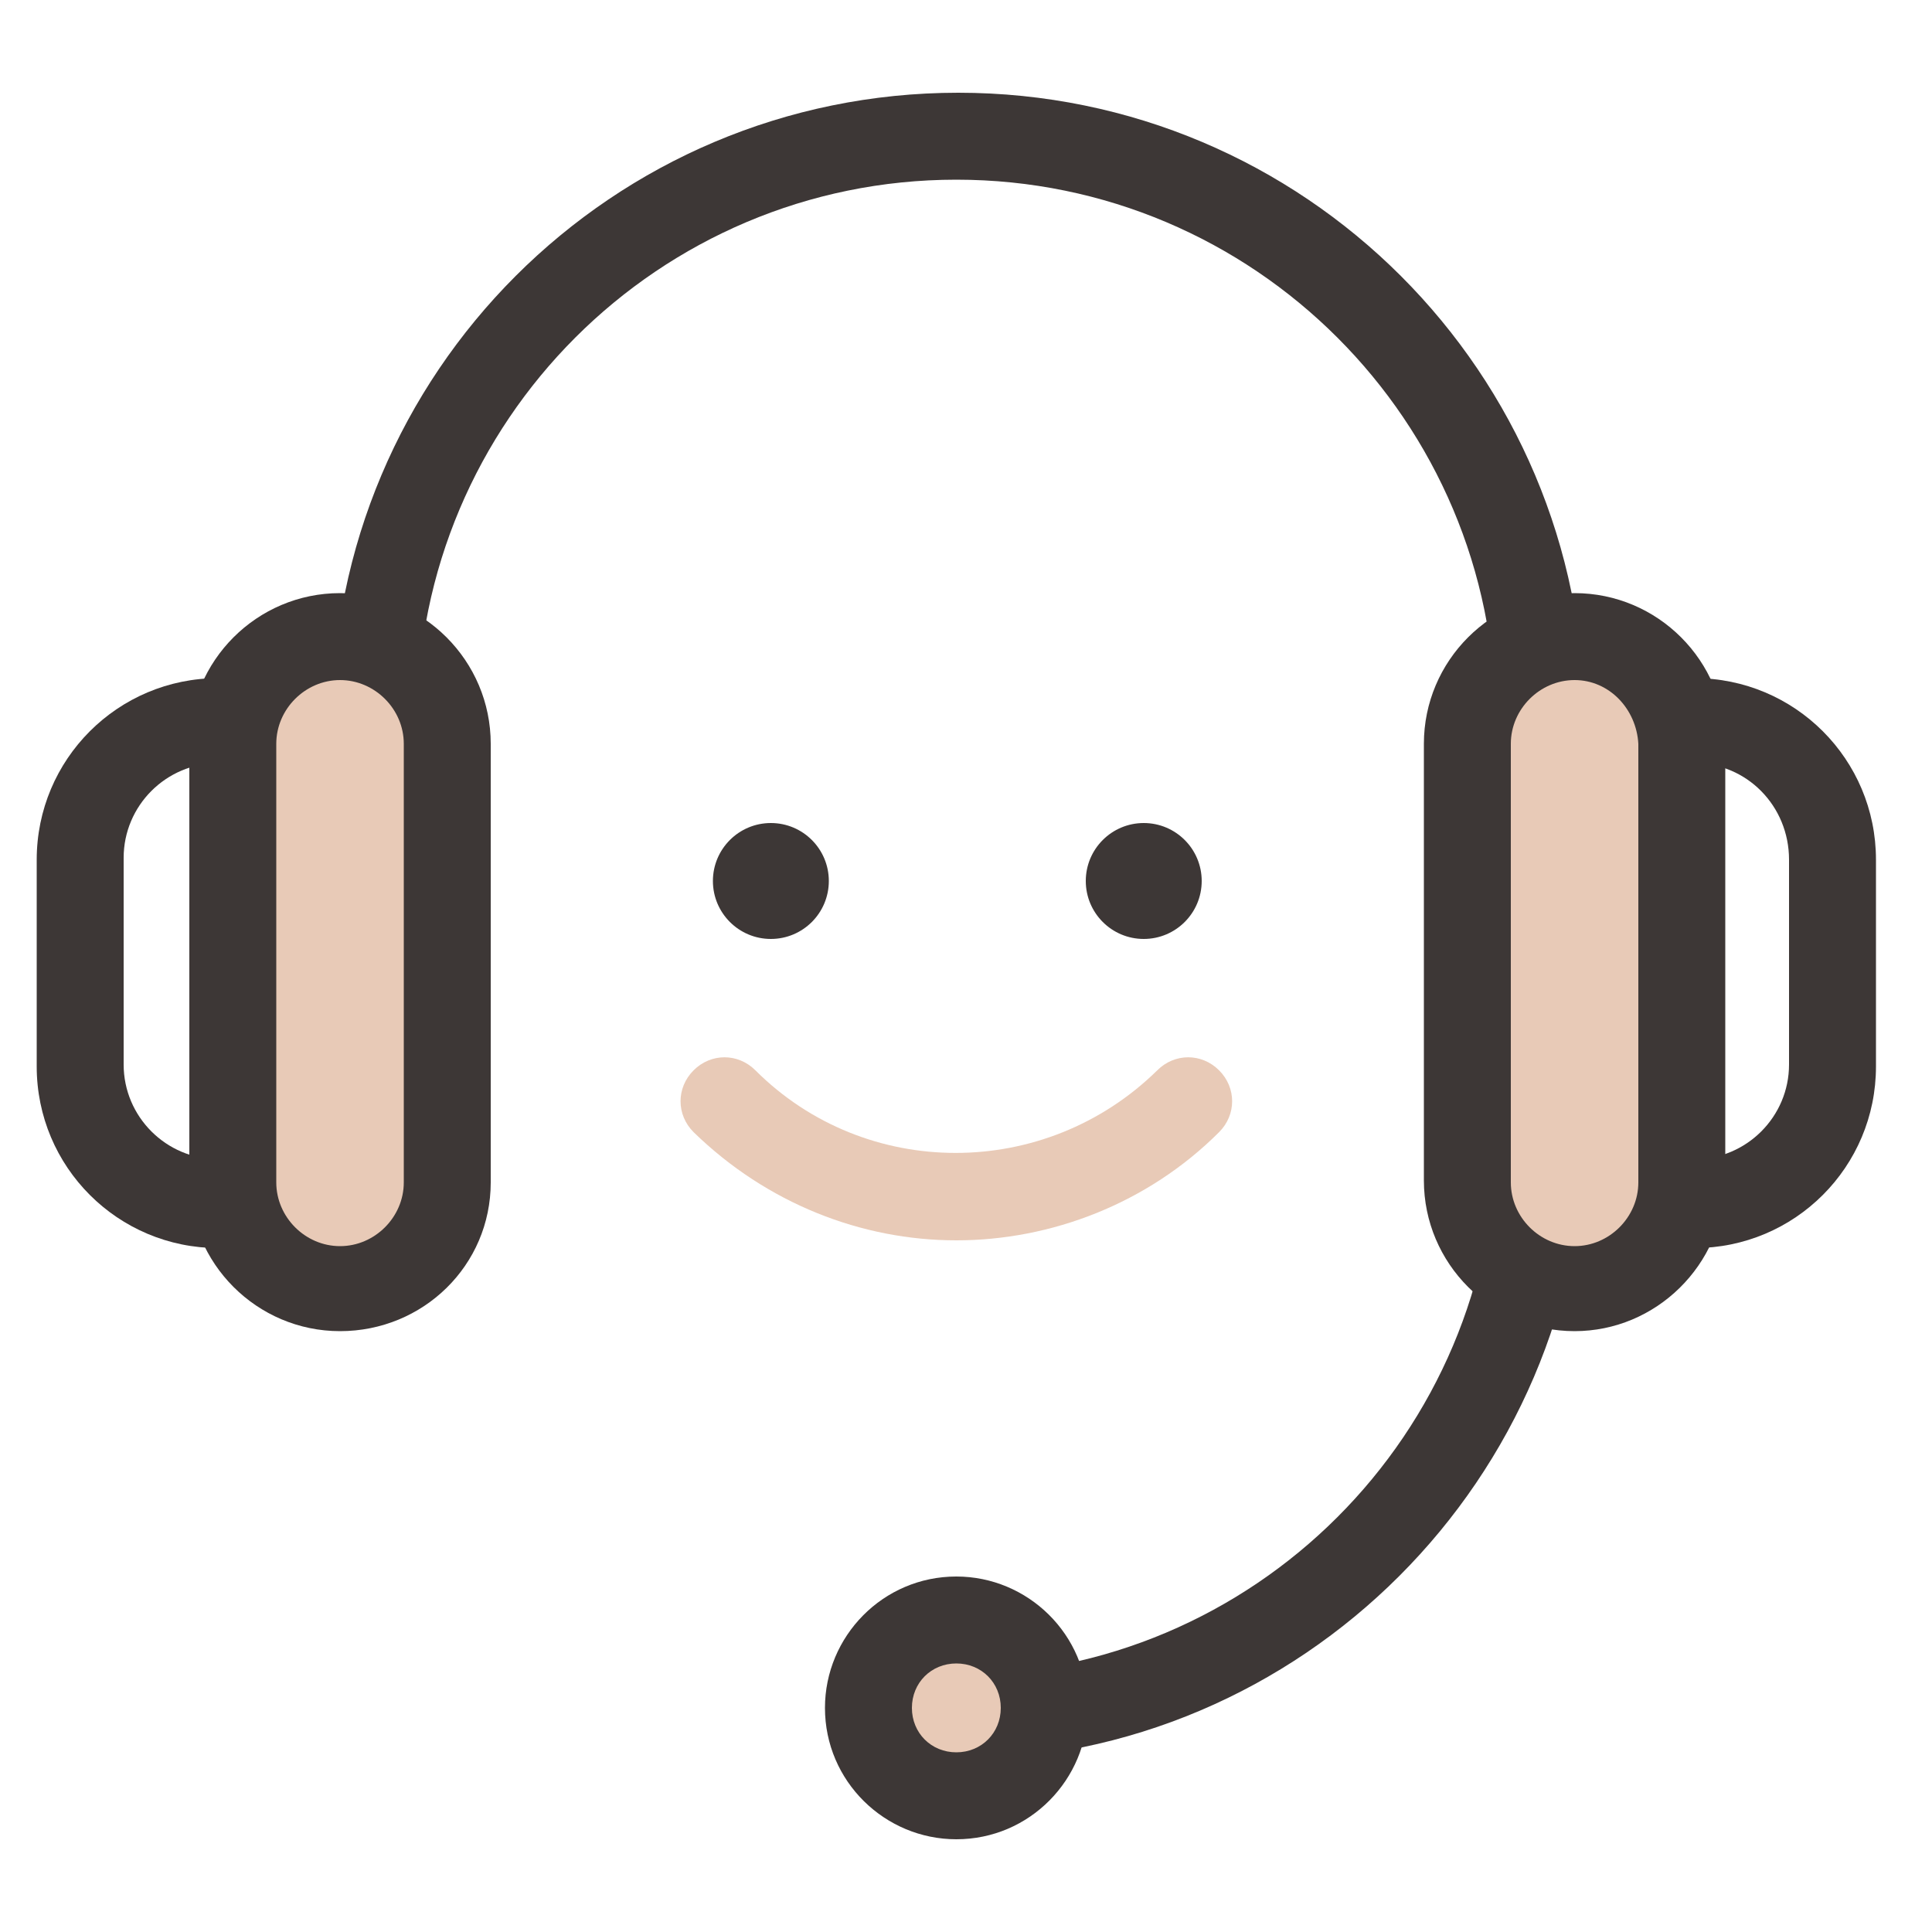 <?xml version="1.0" encoding="utf-8"?>
<!-- Generator: Adobe Illustrator 25.1.0, SVG Export Plug-In . SVG Version: 6.00 Build 0)  -->
<svg version="1.1" id="Layer_1" xmlns="http://www.w3.org/2000/svg" xmlns:xlink="http://www.w3.org/1999/xlink" x="0px" y="0px"
	 viewBox="0 0 100 100" style="enable-background:new 0 0 100 100;" xml:space="preserve">
<style type="text/css">
	.st0{fill:#3D3736;}
	.st1{fill:#E8CAB7;}
</style>
<g>
	<g>
		<g>
			<g>
				<g>
					<path class="st0" d="M11.3,64.6c-5.2,0-9.4-4.2-9.4-9.4V44.5c0-5.2,4.2-9.4,9.4-9.4s9.4,4.2,9.4,9.4v10.7
						C20.7,60.4,16.5,64.6,11.3,64.6z M11.3,39.5c-2.7,0-4.9,2.2-4.9,4.9v10.7c0,2.7,2.2,4.9,4.9,4.9c2.7,0,4.9-2.2,4.9-4.9V44.5
						C16.2,41.7,14,39.5,11.3,39.5z"/>
					<path class="st0" d="M87.7,64.6c-5.2,0-9.4-4.2-9.4-9.4V44.5c0-5.2,4.2-9.4,9.4-9.4s9.4,4.2,9.4,9.4v10.7
						C97.1,60.4,92.9,64.6,87.7,64.6z M87.7,39.5c-2.7,0-4.9,2.2-4.9,4.9v10.7c0,2.7,2.2,4.9,4.9,4.9c2.7,0,4.9-2.2,4.9-4.9V44.5
						C92.6,41.7,90.4,39.5,87.7,39.5z"/>
				</g>
				<path class="st0" d="M49.5,91.1c-1.2,0-2.2-1-2.2-2.2c0-1.2,1-2.2,2.2-2.2c15.4,0,27.9-12.5,27.9-27.9V37.2
					c0-15.4-12.5-27.9-27.9-27.9c-15.4,0-27.9,12.5-27.9,27.9v21.5c0,1.2-1,2.2-2.2,2.2c-1.2,0-2.2-1-2.2-2.2V37.2
					c0-17.9,14.5-32.4,32.4-32.4s32.4,14.5,32.4,32.4v21.5C81.9,76.5,67.4,91.1,49.5,91.1z"/>
				<g>
					<g>
						<path class="st1" d="M23.1,61.2c0,3-2.5,5.5-5.5,5.5l0,0c-3,0-5.5-2.5-5.5-5.5V38.5c0-3,2.5-5.5,5.5-5.5l0,0
							c3,0,5.5,2.5,5.5,5.5V61.2z"/>
						<path class="st0" d="M17.6,68.9c-4.3,0-7.8-3.5-7.8-7.8V38.5c0-4.3,3.5-7.8,7.8-7.8s7.8,3.5,7.8,7.8v22.7
							C25.4,65.5,21.9,68.9,17.6,68.9z M17.6,35.2c-1.8,0-3.3,1.5-3.3,3.3v22.7c0,1.8,1.5,3.3,3.3,3.3s3.3-1.5,3.3-3.3V38.5
							C20.9,36.7,19.4,35.2,17.6,35.2z"/>
					</g>
					<g>
						<path class="st1" d="M87,61.2c0,3-2.5,5.5-5.5,5.5l0,0c-3,0-5.5-2.5-5.5-5.5V38.5c0-3,2.5-5.5,5.5-5.5l0,0
							c3,0,5.5,2.5,5.5,5.5V61.2z"/>
						<path class="st0" d="M81.5,68.9c-4.3,0-7.8-3.5-7.8-7.8V38.5c0-4.3,3.5-7.8,7.8-7.8c4.3,0,7.8,3.5,7.8,7.8v22.7
							C89.2,65.5,85.7,68.9,81.5,68.9z M81.5,35.2c-1.8,0-3.3,1.5-3.3,3.3v22.7c0,1.8,1.5,3.3,3.3,3.3c1.8,0,3.3-1.5,3.3-3.3V38.5
							C84.7,36.7,83.3,35.2,81.5,35.2z"/>
					</g>
				</g>
			</g>
			<g>
				<path class="st1" d="M54.1,88.4c0-2.5-2-4.5-4.5-4.5c-2.5,0-4.5,2-4.5,4.5c0,2.5,2,4.5,4.5,4.5C52,92.9,54.1,90.9,54.1,88.4z"/>
				<path class="st0" d="M49.5,95.2c-3.7,0-6.8-3-6.8-6.8c0-3.7,3-6.8,6.8-6.8c3.7,0,6.8,3,6.8,6.8C56.3,92.1,53.3,95.2,49.5,95.2z
					 M49.5,86.1c-1.3,0-2.3,1-2.3,2.3c0,1.3,1,2.3,2.3,2.3c1.3,0,2.3-1,2.3-2.3C51.8,87.1,50.8,86.1,49.5,86.1z"/>
			</g>
		</g>
	</g>
	<g>
		<circle class="st0" cx="39.9" cy="45.6" r="3"/>
		<circle class="st0" cx="59.2" cy="45.6" r="3"/>
	</g>
	<path class="st1" d="M49.5,64.2c-4.9,0-9.8-1.9-13.6-5.6c-0.9-0.9-0.9-2.3,0-3.2c0.9-0.9,2.3-0.9,3.2,0c5.7,5.7,15,5.7,20.8,0
		c0.9-0.9,2.3-0.9,3.2,0c0.9,0.9,0.9,2.3,0,3.2C59.4,62.3,54.4,64.2,49.5,64.2z"/>
</g>
</svg>
